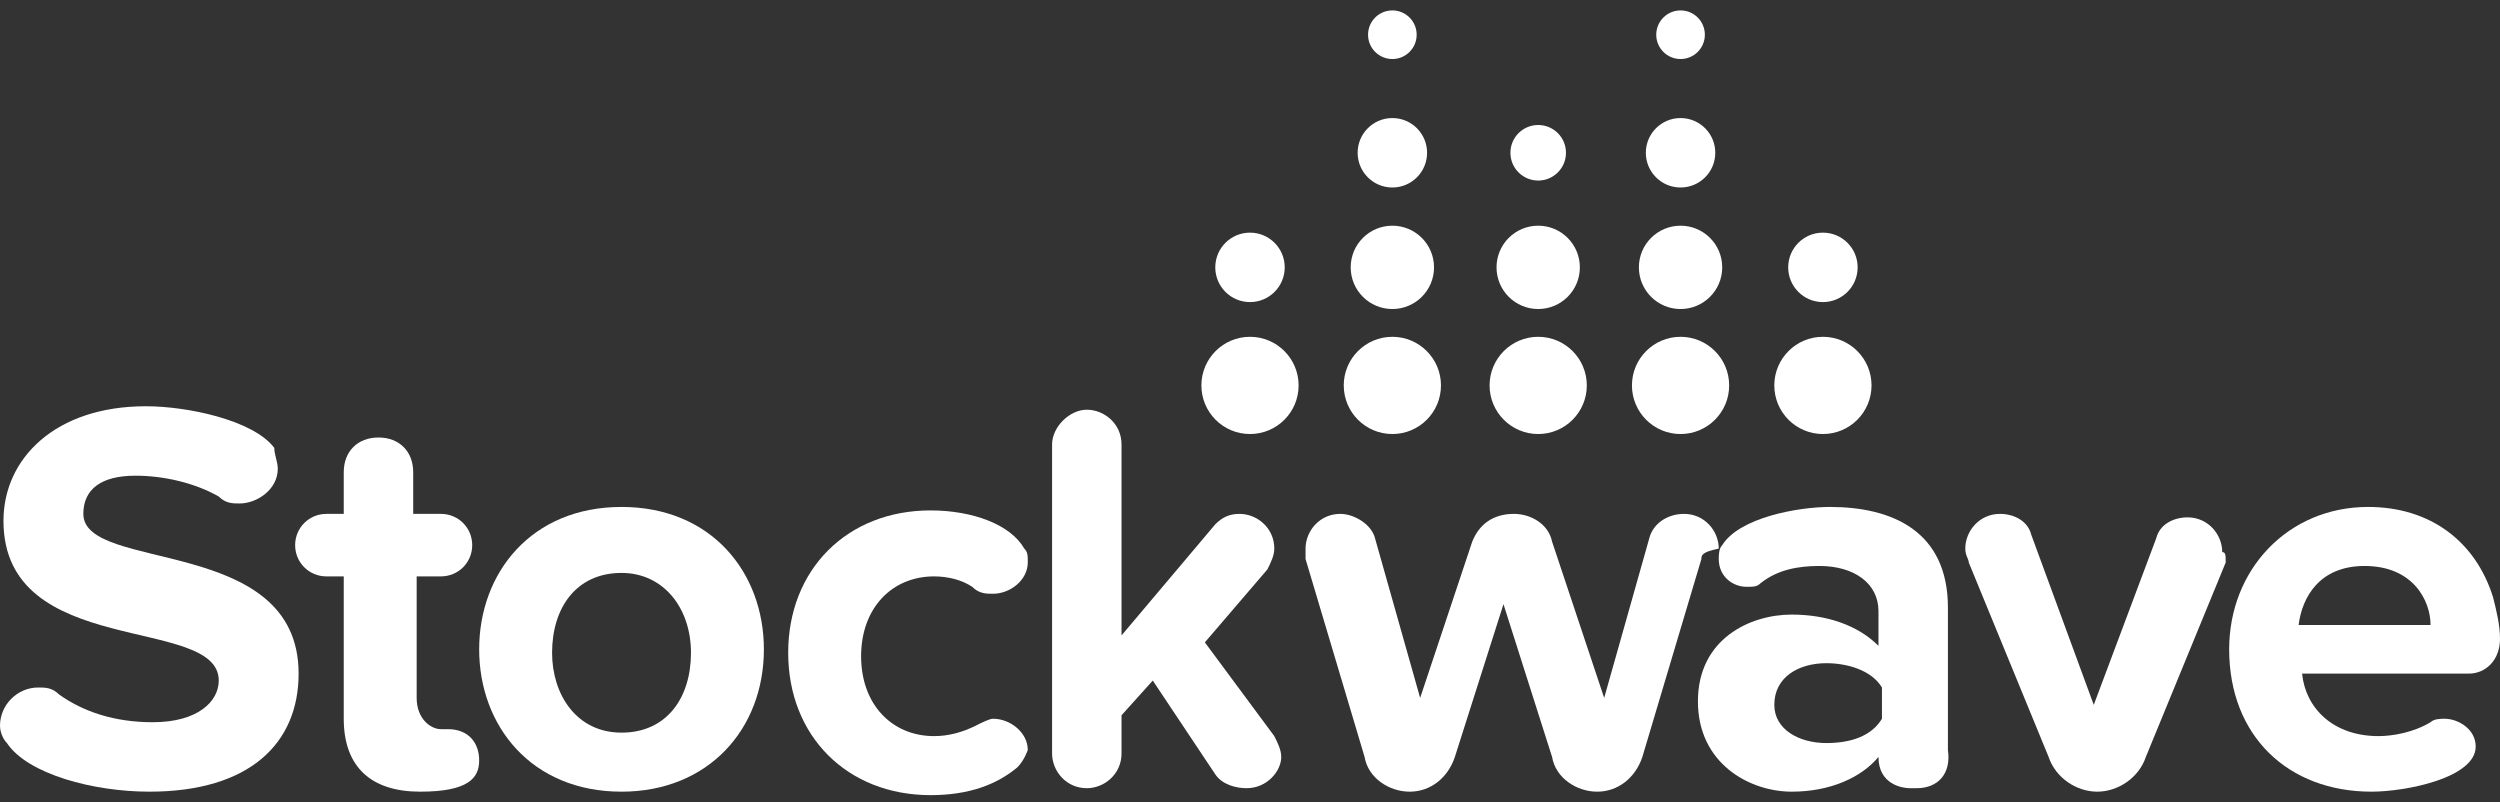<?xml version="1.0" encoding="utf-8"?>
<!-- Generator: Adobe Illustrator 23.1.0, SVG Export Plug-In . SVG Version: 6.00 Build 0)  -->
<svg version="1.1" id="Layer_1" xmlns="http://www.w3.org/2000/svg" xmlns:xlink="http://www.w3.org/1999/xlink" x="0px" y="0px"
	 viewBox="0 0 72 23.1" style="enable-background:new 0 0 72 23.1;" xml:space="preserve">
<rect x="0" y="0" width="72" height="23.1" fill="#333333" stroke="none"/>
<style type="text/css">
	.st0{fill:#FFFFFF;}
</style>
<path class="st0" d="M4.3,22.8c-1.6,0-3.5-0.5-4.1-1.4C0.1,21.3,0,21.1,0,20.9c0-0.6,0.5-1.1,1.1-1.1c0.2,0,0.4,0,0.6,0.2
	c0.7,0.5,1.6,0.8,2.7,0.8c1.3,0,1.9-0.6,1.9-1.2c0-1.9-6.2-0.6-6.2-4.6c0-1.8,1.5-3.3,4.1-3.3c1.2,0,3.1,0.4,3.7,1.2
	C7.9,13.1,8,13.3,8,13.5c0,0.6-0.6,1-1.1,1c-0.2,0-0.4,0-0.6-0.2c-0.7-0.4-1.6-0.6-2.4-0.6c-1,0-1.5,0.4-1.5,1.1
	c0,1.7,6.2,0.6,6.2,4.6C8.6,21.4,7.2,22.8,4.3,22.8z"/>
<path class="st0" d="M12.1,22.8c-1.4,0-2.2-0.7-2.2-2.1v-4.1H9.4c-0.5,0-0.9-0.4-0.9-0.9c0-0.5,0.4-0.9,0.9-0.9h0.5v-1.2
	c0-0.6,0.4-1,1-1c0.6,0,1,0.4,1,1v1.2h0.8c0.5,0,0.9,0.4,0.9,0.9c0,0.5-0.4,0.9-0.9,0.9H12v3.5c0,0.6,0.4,0.9,0.7,0.9h0.2
	c0.6,0,0.9,0.4,0.9,0.9C13.8,22.4,13.5,22.8,12.1,22.8z"/>
<path class="st0" d="M17.9,22.8c-2.6,0-4.1-1.9-4.1-4.1c0-2.2,1.5-4.1,4.1-4.1c2.6,0,4.1,1.9,4.1,4.1C22,21,20.4,22.8,17.9,22.8z
	 M17.9,16.5c-1.3,0-2,1-2,2.3c0,1.2,0.7,2.3,2,2.3s2-1,2-2.3C19.9,17.5,19.1,16.5,17.9,16.5z"/>
<path class="st0" d="M29.3,22.1c-0.6,0.5-1.4,0.8-2.5,0.8c-2.4,0-4.1-1.7-4.1-4.1c0-2.4,1.7-4.1,4.1-4.1c1.2,0,2.3,0.4,2.7,1.1
	c0.1,0.1,0.1,0.2,0.1,0.4c0,0.5-0.5,0.9-1,0.9c-0.2,0-0.4,0-0.6-0.2c-0.3-0.2-0.7-0.3-1.1-0.3c-1.2,0-2.1,0.9-2.1,2.3
	c0,1.4,0.9,2.3,2.1,2.3c0.4,0,0.8-0.1,1.2-0.3c0.2-0.1,0.4-0.2,0.5-0.2c0.5,0,1,0.4,1,0.9C29.6,21.6,29.5,21.9,29.3,22.1z"/>
<path class="st0" d="M35.9,22.7c-0.3,0-0.7-0.1-0.9-0.4l-1.8-2.7l-0.9,1v1.1c0,0.6-0.5,1-1,1c-0.6,0-1-0.5-1-1v-8.9c0-0.5,0.5-1,1-1
	c0.5,0,1,0.4,1,1v5.5l2.7-3.2c0.2-0.2,0.4-0.3,0.7-0.3c0.5,0,1,0.4,1,1c0,0.2-0.1,0.4-0.2,0.6l-1.8,2.1l2,2.7
	c0.1,0.2,0.2,0.4,0.2,0.6C36.9,22.2,36.5,22.7,35.9,22.7z"/>
<path class="st0" d="M49,16.1l-1.7,5.7c-0.2,0.6-0.7,1-1.3,1h0c-0.6,0-1.2-0.4-1.3-1l-1.4-4.4l-1.4,4.4c-0.2,0.6-0.7,1-1.3,1h0
	c-0.6,0-1.2-0.4-1.3-1l-1.7-5.7c0-0.1,0-0.2,0-0.3c0-0.5,0.4-1,1-1c0.4,0,0.9,0.3,1,0.7l1.3,4.6l1.5-4.5c0.2-0.5,0.6-0.8,1.2-0.8
	c0.5,0,1,0.3,1.1,0.8l1.5,4.5l1.3-4.6c0.1-0.4,0.5-0.7,1-0.7c0.6,0,1,0.5,1,1C49,15.9,49,16,49,16.1z"/>
<path class="st0" d="M55.2,22.7h-0.2c-0.2,0-0.9-0.1-0.9-0.9c-0.5,0.6-1.4,1-2.5,1c-1.2,0-2.7-0.8-2.7-2.6c0-1.8,1.5-2.5,2.7-2.5
	c1,0,1.9,0.3,2.5,0.9v-1c0-0.8-0.7-1.3-1.7-1.3c-0.6,0-1.2,0.1-1.7,0.5c-0.1,0.1-0.2,0.1-0.4,0.1c-0.4,0-0.8-0.3-0.8-0.8
	c0-0.1,0-0.3,0.1-0.4c0.5-0.8,2.2-1.1,3.1-1.1c1.8,0,3.4,0.7,3.4,2.9v4.1C56.2,22.3,55.8,22.7,55.2,22.7z M54.2,19.8
	c-0.3-0.5-1-0.7-1.6-0.7c-0.8,0-1.5,0.4-1.5,1.2c0,0.7,0.7,1.1,1.5,1.1c0.7,0,1.3-0.2,1.6-0.7V19.8z"/>
<path class="st0" d="M64.1,16.2l-2.3,5.6c-0.2,0.6-0.8,1-1.4,1h0c-0.6,0-1.2-0.4-1.4-1l-2.3-5.6c0-0.1-0.1-0.2-0.1-0.4
	c0-0.5,0.4-1,1-1c0.4,0,0.8,0.2,0.9,0.6l1.8,4.9l1.8-4.8c0.1-0.4,0.5-0.6,0.9-0.6c0.6,0,1,0.5,1,1C64.1,15.9,64.1,16,64.1,16.2z"/>
<path class="st0" d="M71.1,19.4h-4.8c0.1,1,0.9,1.8,2.2,1.8c0.4,0,1-0.1,1.5-0.4c0.1-0.1,0.3-0.1,0.4-0.1c0.4,0,0.9,0.3,0.9,0.8
	c0,0.9-2,1.3-3,1.3c-2.4,0-4.1-1.6-4.1-4.1c0-2.3,1.7-4.1,4-4.1c1.8,0,3.1,1,3.6,2.6c0.1,0.4,0.2,0.8,0.2,1.2
	C72,19,71.6,19.4,71.1,19.4z M68.1,16.3c-1.3,0-1.8,0.9-1.9,1.7h3.8C70,17.3,69.5,16.3,68.1,16.3z"/>
<circle class="st0" cx="40.1" cy="11.1" r="1.4"/>
<circle class="st0" cx="40.1" cy="7.7" r="1.2"/>
<circle class="st0" cx="40.1" cy="4.4" r="1"/>
<circle class="st0" cx="40.1" cy="1" r="0.7"/>
<circle class="st0" cx="36" cy="11.1" r="1.4"/>
<circle class="st0" cx="36" cy="7.7" r="1"/>
<circle class="st0" cx="44.3" cy="11.1" r="1.4"/>
<circle class="st0" cx="44.3" cy="7.7" r="1.2"/>
<circle class="st0" cx="44.3" cy="4.4" r="0.8"/>
<circle class="st0" cx="48.4" cy="11.1" r="1.4"/>
<circle class="st0" cx="48.4" cy="7.7" r="1.2"/>
<circle class="st0" cx="48.4" cy="4.4" r="1"/>
<circle class="st0" cx="48.4" cy="1" r="0.7"/>
<circle class="st0" cx="52.5" cy="11.1" r="1.4"/>
<circle class="st0" cx="52.5" cy="7.7" r="1"/>
</svg>
